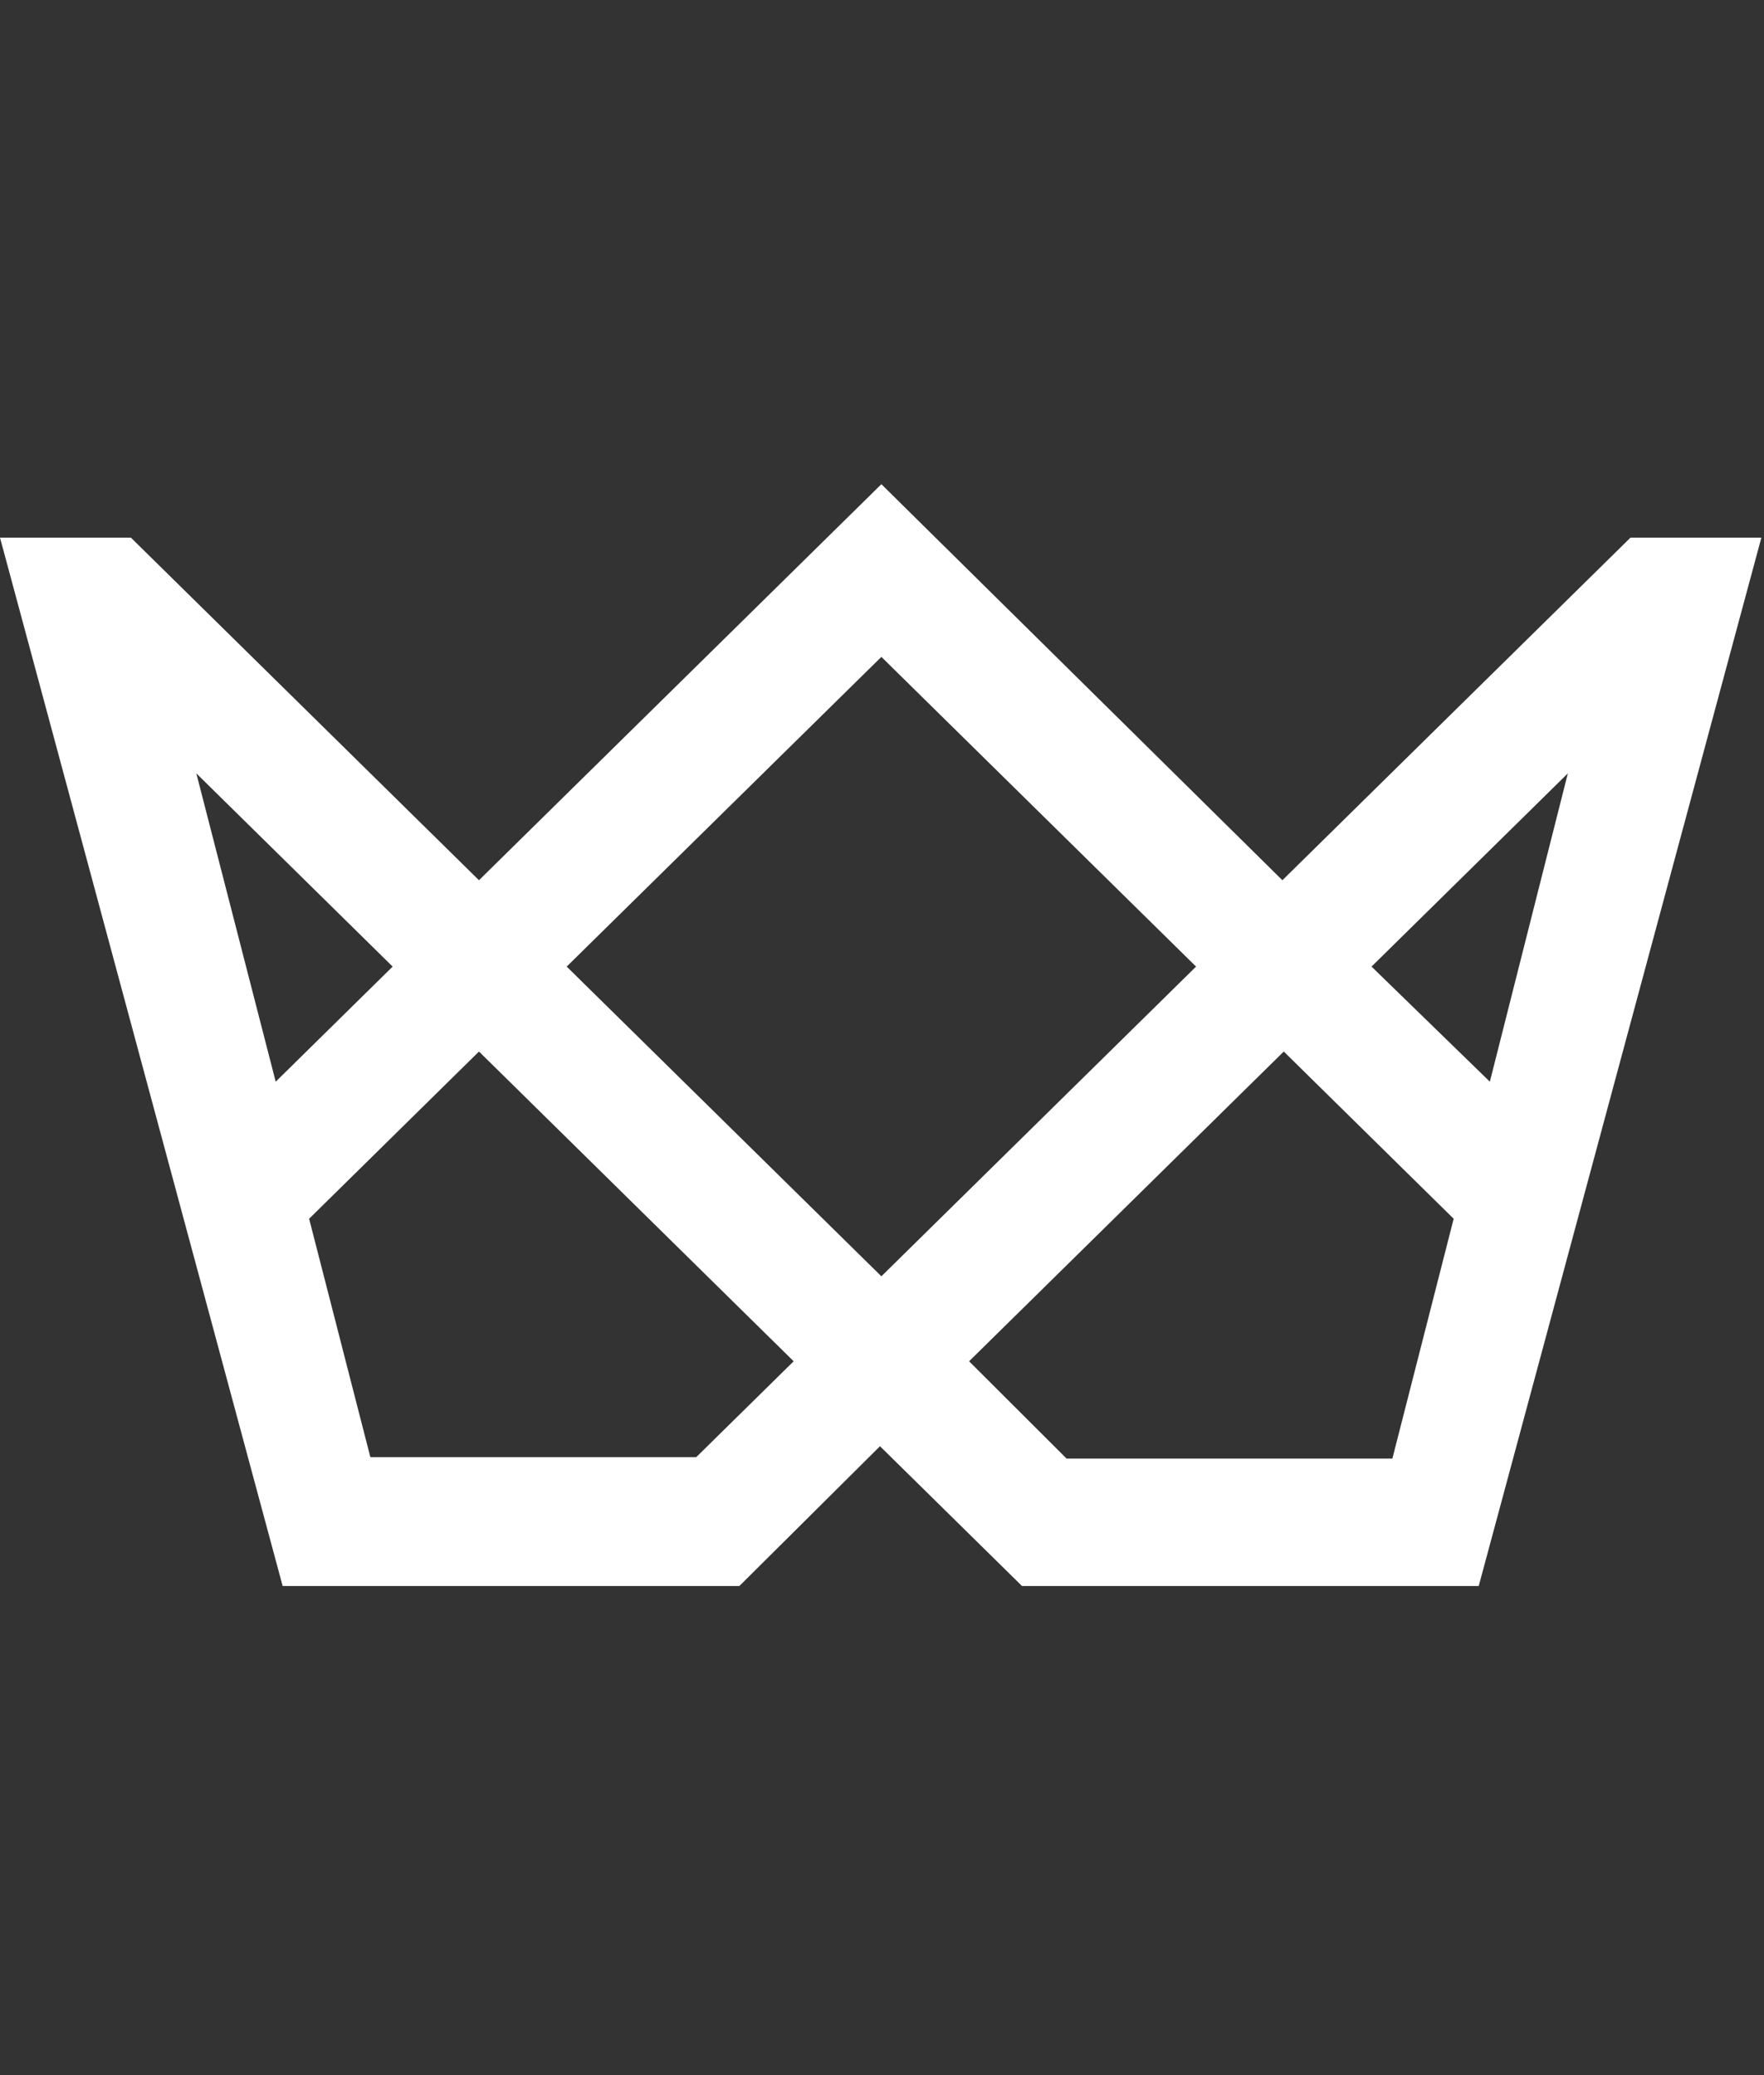 <svg width="51" height="60" viewBox="0 0 51 60" fill="none" xmlns="http://www.w3.org/2000/svg">
<rect x="0" y="0" width="51" height="60" fill="#333333" stroke="none"/>
<g clip-path="url(#clip0_766_162)">
<path d="M8.937 35.239L13.848 30.404L22.946 39.36L20.128 42.133H10.708L8.937 35.239ZM28.018 39.36L37.116 30.404L42.028 35.239L40.256 42.173H30.836L28.018 39.36ZM5.676 22.361L11.352 27.948L7.971 31.276L5.676 22.361ZM39.653 27.948L45.329 22.361L43.074 31.276L39.653 27.948ZM25.482 36.903L16.384 27.948L25.482 18.993L34.58 27.948L25.482 36.903ZM25.482 14L13.848 25.451L3.784 15.545H0L8.172 45.858H21.376L25.442 41.816L29.548 45.858H42.752L50.924 15.545H47.14L37.076 25.451L25.482 14Z" fill="white"/>
</g>
<defs>
<clipPath id="clip0_766_162">
<rect width="51" height="32" fill="white" transform="translate(0 14)"/>
</clipPath>
</defs>
</svg>
